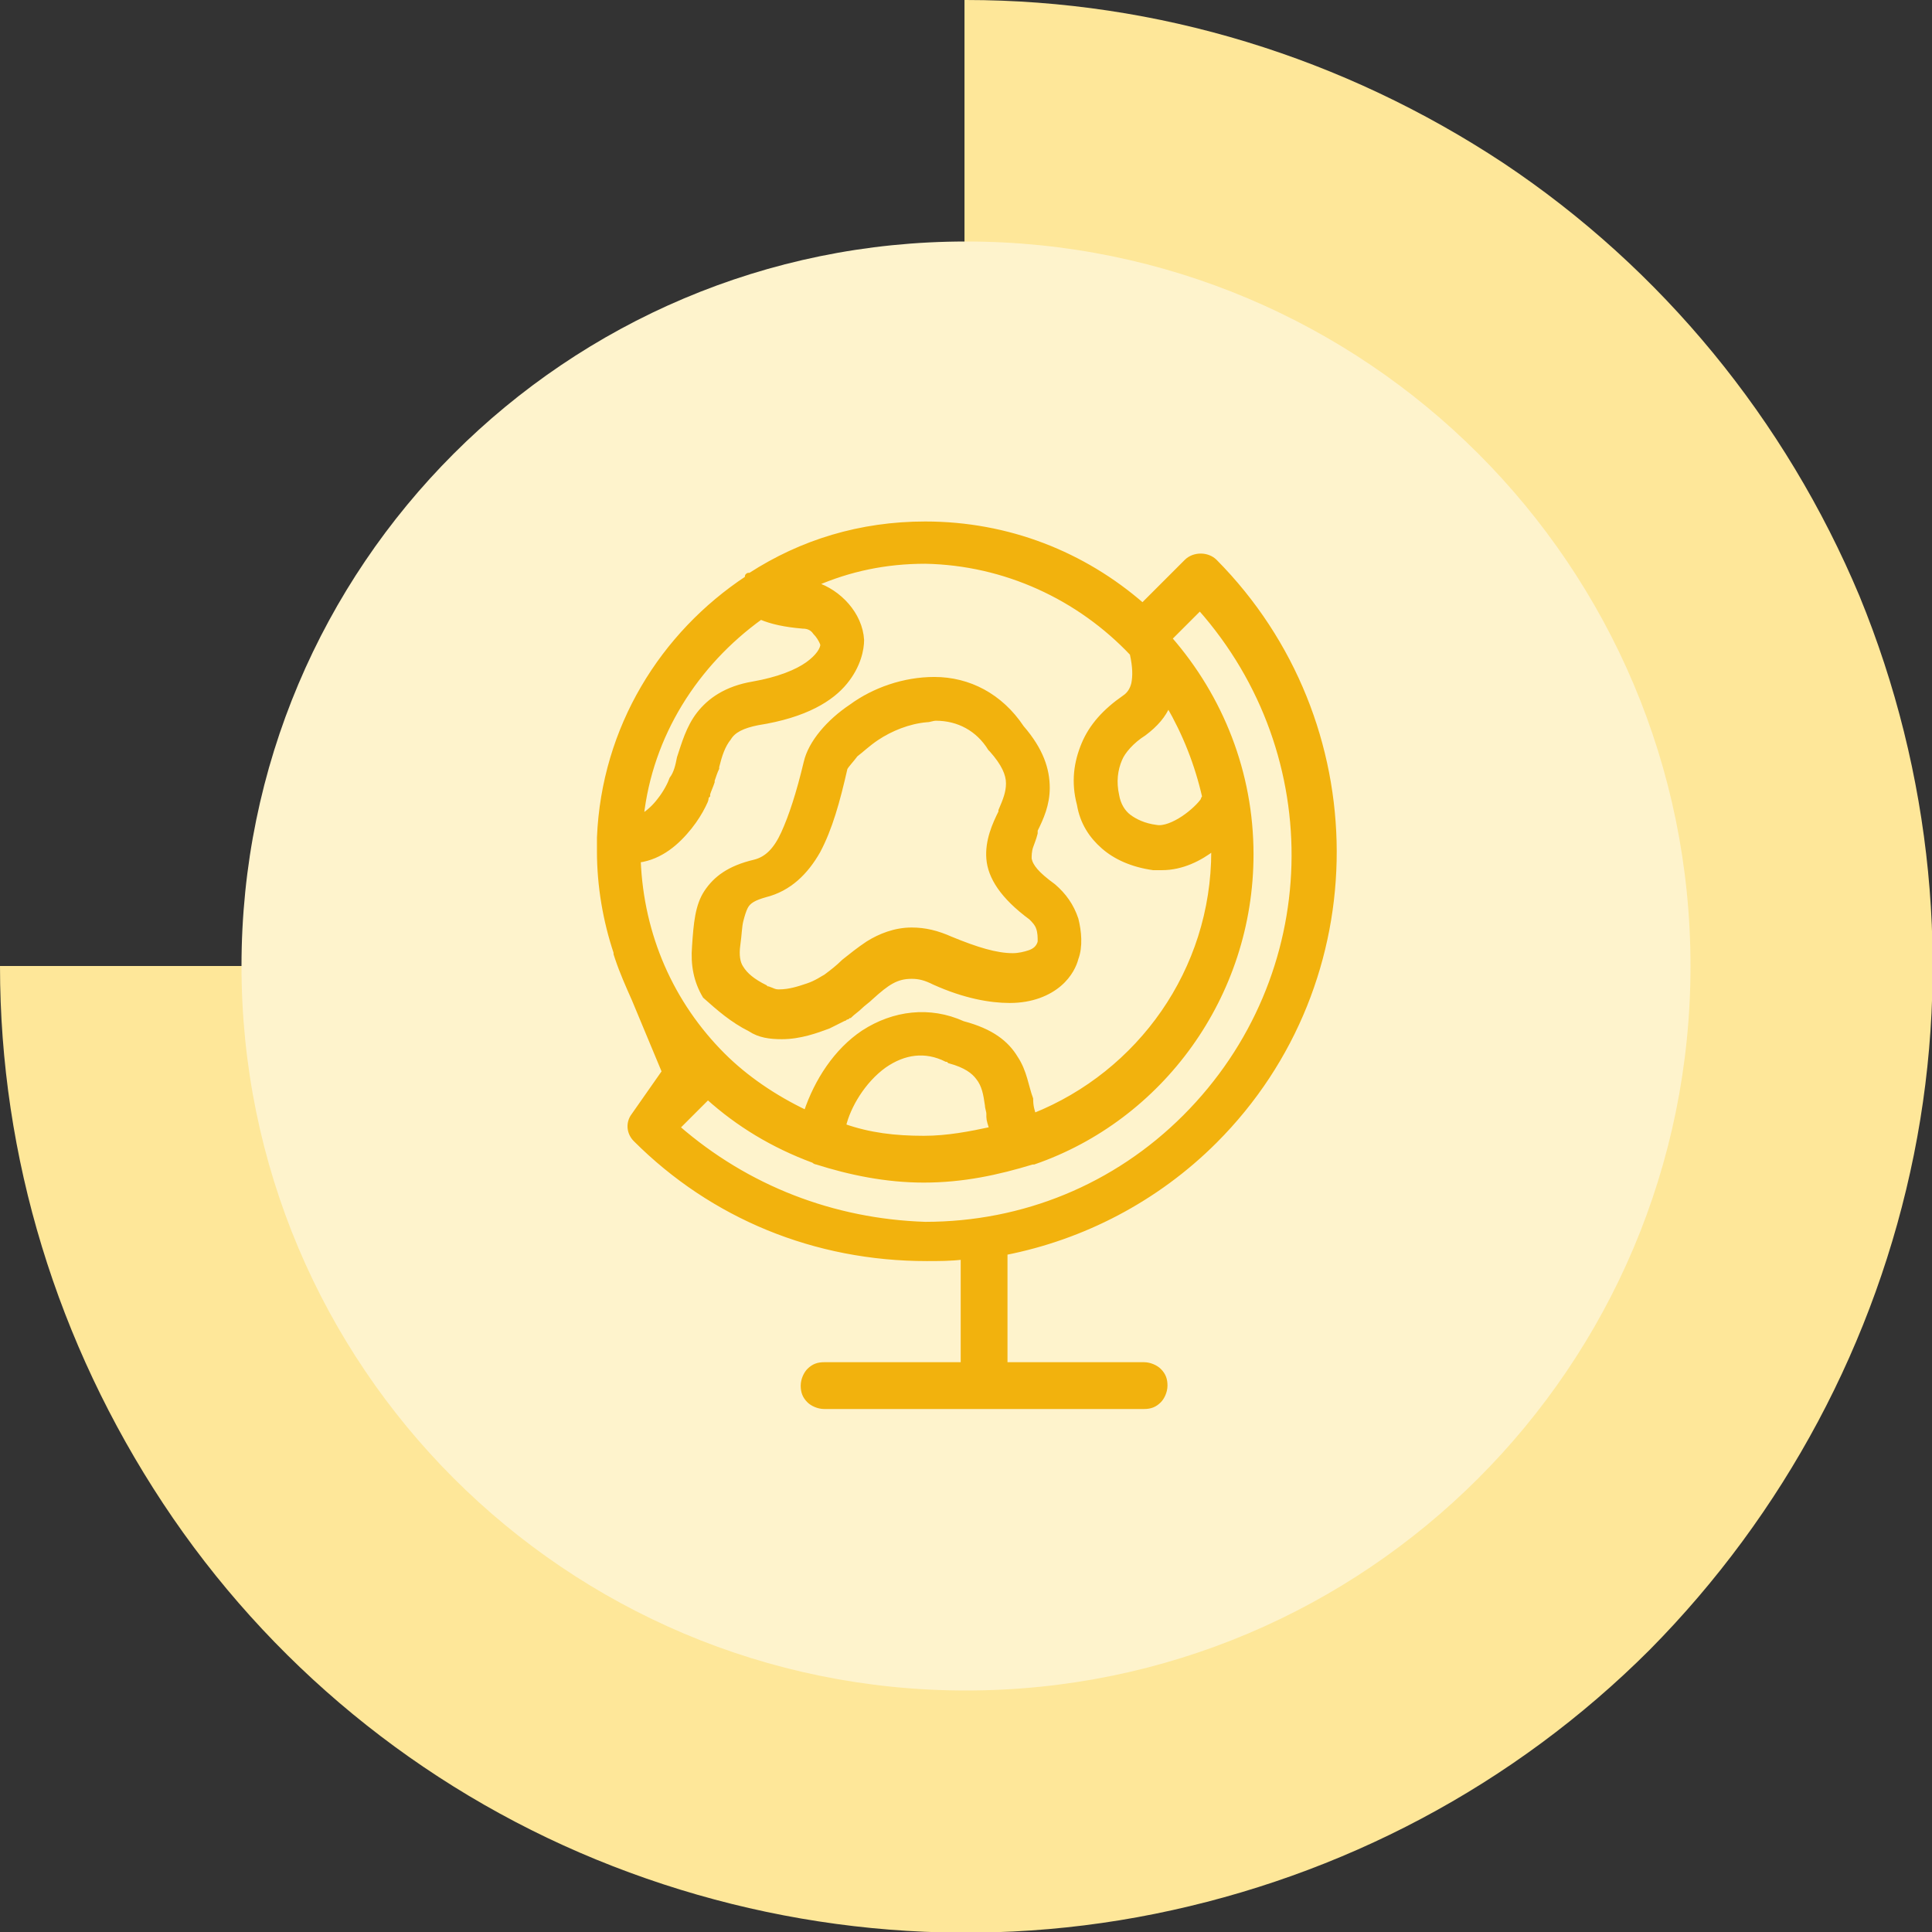 <svg width="128" height="128" viewBox="0 0 128 128" fill="none" xmlns="http://www.w3.org/2000/svg">
<rect x="0" y="0" width="128" height="128" fill="#333333" stroke="none"/>
<g clip-path="url(#clip0_7975_53185)">
<path d="M64 0C76.7 0 89 3.8 99.6 10.8C110.1 17.8 118.3 27.8 123.2 39.5C128 51.2 129.3 64.1 126.8 76.5C124.3 88.9 118.2 100.3 109.3 109.3C100.3 118.3 88.9 124.3 76.5 126.8C64.1 129.3 51.2 128 39.5 123.2C27.8 118.4 17.8 110.2 10.8 99.6C3.8 89 0 76.7 0 64H44.8C44.8 67.8 45.9 71.5 48 74.7C50.1 77.9 53.1 80.3 56.6 81.8C60.1 83.3 64 83.6 67.7 82.9C71.4 82.2 74.8 80.3 77.5 77.6C80.2 74.9 82 71.5 82.8 67.8C83.5 64.1 83.2 60.2 81.7 56.7C80.2 53.2 77.8 50.2 74.6 48.1C71.4 46 67.7 44.9 63.9 44.9V0H64Z" fill="#FEE799"/>
<path d="M64 112C90.51 112 112 90.51 112 64C112 37.49 90.51 16 64 16C37.49 16 16 37.49 16 64C16 90.51 37.49 112 64 112Z" fill="#FEF3CC"/>
<path d="M80.499 37.2C79.999 36.7 79.099 36.7 78.599 37.2L75.699 40.1C71.799 36.7 66.799 34.7 61.299 34.7C56.999 34.7 53.099 35.9 49.699 38.1C49.699 38.1 49.699 38.1 49.599 38.1C49.599 38.1 49.499 38.1 49.499 38.2C49.499 38.2 49.499 38.2 49.499 38.3C43.899 42 39.999 48.2 39.699 55.5V55.6V55.7V56.4C39.699 58.7 40.099 61 40.799 63.1V63.2L40.899 63.5C41.199 64.4 41.599 65.3 41.999 66.2L43.999 71L41.899 74C41.599 74.5 41.699 75.1 42.099 75.5C47.199 80.6 53.999 83.4 61.399 83.4C62.199 83.4 62.999 83.4 63.799 83.3V90.4H54.599C54.199 90.4 53.899 90.5 53.599 90.8C53.399 91 53.199 91.4 53.199 91.8C53.199 92.2 53.299 92.5 53.599 92.8C53.799 93 54.199 93.2 54.599 93.2H75.799C76.199 93.2 76.499 93.1 76.799 92.8C76.999 92.6 77.199 92.2 77.199 91.8C77.199 91.4 77.099 91.1 76.799 90.8C76.599 90.6 76.199 90.4 75.799 90.4H66.599V83C71.699 82 76.599 79.5 80.499 75.6C91.099 65 90.999 47.8 80.499 37.2ZM75.799 48.6C76.599 48 77.099 47.4 77.399 46.7C78.499 48.6 79.299 50.6 79.799 52.8C79.799 52.8 79.699 52.9 79.699 53C79.499 53.3 78.999 53.8 78.399 54.2C77.799 54.6 77.099 54.9 76.599 54.8C75.799 54.7 75.199 54.4 74.799 54.1C74.399 53.8 74.099 53.3 73.999 52.7C73.799 51.8 73.899 51 74.199 50.3C74.399 49.8 74.999 49.1 75.799 48.6ZM50.399 40.9C51.099 41.2 51.999 41.4 53.199 41.5C53.499 41.5 53.799 41.6 53.999 41.9C54.199 42.1 54.399 42.4 54.499 42.7C54.499 43 54.199 43.5 53.499 44C52.799 44.5 51.599 45 49.899 45.3C48.099 45.6 46.999 46.4 46.299 47.3C45.599 48.2 45.299 49.3 44.999 50.2C44.899 50.7 44.799 51.2 44.499 51.6C44.399 51.9 44.099 52.5 43.699 53C43.399 53.4 42.999 53.8 42.499 54.1C43.099 48.7 46.099 44 50.399 40.9ZM42.299 57C43.799 56.8 44.899 55.8 45.699 54.8C46.099 54.3 46.399 53.8 46.599 53.4C46.699 53.2 46.799 53 46.799 52.9C46.799 52.8 46.799 52.8 46.899 52.7V52.6C46.999 52.3 47.099 52.1 47.199 51.8V51.7C47.299 51.4 47.399 51.1 47.499 50.9C47.499 50.9 47.499 50.9 47.499 50.8C47.699 50 47.899 49.4 48.299 48.9C48.599 48.4 49.199 48.1 50.199 47.9C53.399 47.4 55.099 46.3 55.999 45.2C56.899 44.1 57.099 43 57.099 42.4C56.999 40.7 55.599 39.2 53.999 38.7C56.299 37.7 58.699 37.2 61.299 37.2C66.599 37.3 71.499 39.6 74.999 43.3C75.199 44.2 75.199 44.8 75.099 45.3C74.999 45.7 74.799 46 74.499 46.2C73.199 47.1 72.299 48.1 71.799 49.3C71.299 50.5 71.099 51.8 71.499 53.3C71.699 54.5 72.299 55.4 73.099 56.1C73.899 56.8 74.999 57.3 76.399 57.5H76.999C78.299 57.5 79.499 56.9 80.399 56.2V56.4C80.399 64.3 75.499 71.1 68.499 73.9C68.399 73.6 68.299 73.3 68.299 72.8C67.999 72 67.899 71 67.299 70.1C66.699 69.1 65.699 68.3 63.799 67.8C61.599 66.8 59.199 67.1 57.199 68.4C55.399 69.6 54.099 71.6 53.399 73.7C51.299 72.7 49.399 71.4 47.899 69.9C44.499 66.5 42.499 62 42.299 57ZM65.399 73.2C65.399 73.4 65.499 73.6 65.499 73.8C65.499 73.9 65.499 74 65.499 74C65.499 74.2 65.599 74.5 65.699 74.8C64.299 75.1 62.799 75.4 61.199 75.4C59.299 75.4 57.599 75.2 55.899 74.6C56.199 73.3 57.199 71.6 58.599 70.6C59.899 69.7 61.299 69.5 62.699 70.2C62.699 70.2 62.699 70.2 62.799 70.2C62.799 70.2 62.799 70.2 62.899 70.3C63.999 70.6 64.499 71 64.799 71.4C65.199 71.9 65.299 72.5 65.399 73.2ZM78.499 74C73.899 78.6 67.799 81.1 61.299 81.1C55.199 80.9 49.499 78.7 44.899 74.7L46.899 72.7C48.899 74.5 51.199 75.9 53.899 76.9C53.899 76.9 53.999 77 54.099 77C56.299 77.7 58.699 78.2 61.199 78.2C63.799 78.2 66.099 77.7 68.399 77H68.499C76.899 74.1 82.899 66 82.899 56.6C82.899 51.2 80.899 46.2 77.499 42.3L79.499 40.3C88.099 50 87.799 64.7 78.499 74Z" fill="#F2B20D" stroke="#F2B20D" stroke-width="0.3"/>
<path d="M49.699 68.2C50.299 68.6 50.999 68.7 51.799 68.7C52.999 68.7 54.099 68.3 54.899 68C55.299 67.8 55.699 67.6 55.899 67.5C55.999 67.5 55.999 67.4 56.099 67.4C56.099 67.4 56.199 67.4 56.199 67.3H56.299C56.499 67.1 56.799 66.9 56.999 66.7C57.199 66.5 57.499 66.3 57.699 66.1C58.799 65.1 59.399 64.7 60.399 64.7C60.899 64.7 61.299 64.8 61.899 65.1C63.899 66 65.599 66.3 66.899 66.3C68.399 66.3 69.499 65.8 70.199 65.2C70.899 64.6 71.199 63.9 71.299 63.5C71.599 62.7 71.499 61.7 71.299 60.9C70.999 60 70.499 59.3 69.799 58.7C68.699 57.9 68.299 57.4 68.199 56.9C68.199 56.7 68.199 56.4 68.299 56.1C68.399 55.8 68.499 55.6 68.599 55.2V55.1V55C68.999 54.2 69.399 53.3 69.399 52.2C69.399 51 68.999 49.7 67.699 48.2C66.299 46.1 64.199 45 61.899 45C59.899 45 57.899 45.7 56.399 46.8C54.899 47.8 53.699 49.2 53.399 50.5C52.899 52.6 52.399 54.1 51.899 55.2C51.399 56.3 50.799 56.9 49.999 57.1C48.299 57.5 47.399 58.2 46.799 59.1C46.199 60 46.099 61.2 45.999 62.7C45.899 63.9 46.099 65 46.699 66C47.599 66.8 48.499 67.6 49.699 68.2ZM48.899 62.6C48.999 61.9 48.999 61.4 49.099 61C49.199 60.6 49.299 60.3 49.399 60.1C49.599 59.7 49.999 59.5 50.699 59.3C52.299 58.9 53.399 57.8 54.199 56.4C54.999 54.9 55.499 53.1 55.999 50.9C56.099 50.7 56.399 50.4 56.699 50C57.099 49.7 57.499 49.3 58.099 48.9C58.999 48.3 60.199 47.8 61.399 47.7C61.599 47.7 61.799 47.6 61.999 47.6C63.499 47.6 64.799 48.3 65.599 49.6L65.699 49.7C66.499 50.6 66.799 51.3 66.799 51.9C66.799 52.5 66.599 53 66.299 53.7V53.8C65.899 54.6 65.399 55.7 65.499 56.9C65.599 58.1 66.399 59.4 68.299 60.8C68.499 61 68.699 61.2 68.799 61.5C68.899 61.8 68.899 62.1 68.899 62.4C68.799 62.8 68.499 63 68.199 63.1C67.899 63.2 67.499 63.3 67.099 63.3C65.999 63.3 64.699 62.9 62.999 62.2C62.099 61.8 61.299 61.6 60.399 61.6C59.299 61.6 58.299 62 57.499 62.5C56.899 62.9 56.399 63.3 55.899 63.7C55.499 64.1 55.099 64.4 54.699 64.7C54.499 64.8 54.099 65.1 53.499 65.3C52.899 65.5 52.299 65.7 51.599 65.7C51.299 65.7 51.199 65.6 50.899 65.5C50.799 65.5 50.799 65.5 50.699 65.4C49.899 65 49.399 64.6 49.099 64.1C48.899 63.8 48.799 63.3 48.899 62.6Z" fill="#F2B20D" stroke="#F2B20D" stroke-width="0.3"/>
</g>
<defs>
<clipPath id="clip0_7975_53185">
<rect width="128" height="128" fill="white"/>
</clipPath>
</defs>
</svg>
